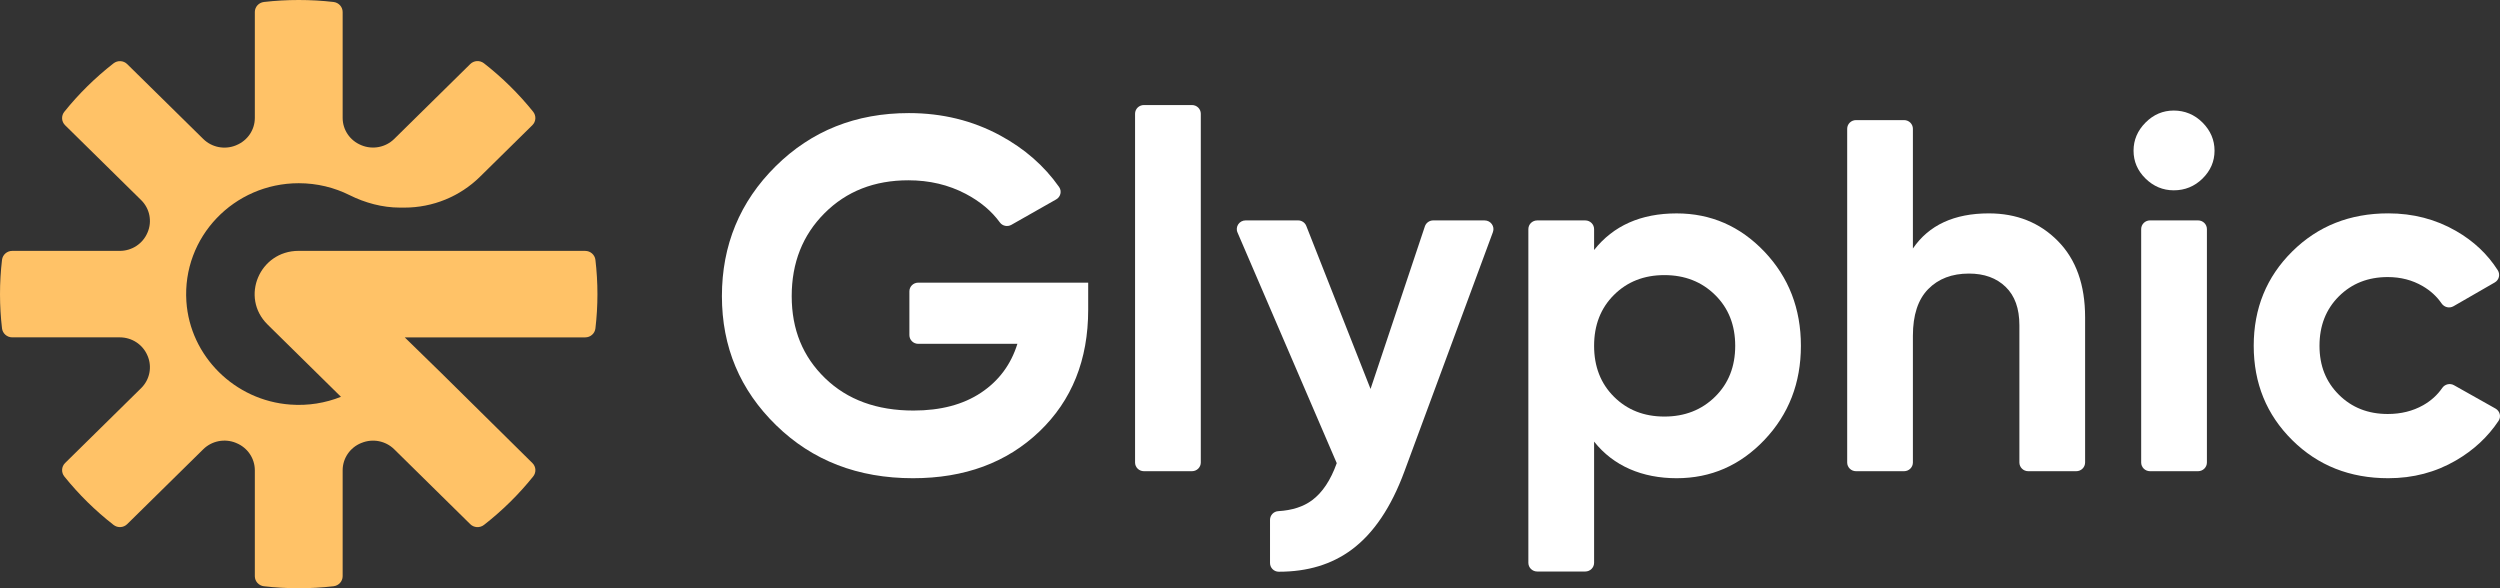 <svg width="119" height="28" viewBox="0 0 119 28" fill="none" xmlns="http://www.w3.org/2000/svg">
<rect x="0" y="0" width="119" height="28" fill="#333333" stroke="none"/>
<path d="M51.798 13.452V14.742C51.798 17.13 51.022 19.063 49.471 20.543C47.919 22.023 45.914 22.763 43.457 22.763C40.838 22.763 38.668 21.924 36.947 20.245C35.224 18.566 34.363 16.516 34.363 14.097C34.363 11.677 35.215 9.601 36.922 7.913C38.627 6.226 40.74 5.383 43.263 5.383C44.847 5.383 46.294 5.737 47.604 6.445C48.772 7.077 49.707 7.895 50.413 8.901C50.552 9.099 50.486 9.373 50.274 9.492L48.142 10.702C47.956 10.807 47.718 10.76 47.594 10.588C47.197 10.043 46.656 9.589 45.966 9.226C45.149 8.797 44.24 8.582 43.238 8.582C41.621 8.582 40.292 9.104 39.25 10.146C38.207 11.189 37.685 12.506 37.685 14.098C37.685 15.689 38.215 16.974 39.274 18.002C40.333 19.028 41.735 19.542 43.482 19.542C44.774 19.542 45.846 19.259 46.695 18.694C47.544 18.129 48.121 17.353 48.428 16.366H43.708C43.475 16.366 43.287 16.181 43.287 15.952V13.867C43.287 13.639 43.475 13.454 43.708 13.454H51.798V13.452Z" fill="white"/>
<path d="M54.029 22.015V5.414C54.029 5.185 54.217 5 54.45 5H56.737C56.97 5 57.158 5.185 57.158 5.414V22.015C57.158 22.244 56.97 22.429 56.737 22.429H54.45C54.217 22.429 54.029 22.244 54.029 22.015Z" fill="white"/>
<path d="M68.227 10.492H70.668C70.959 10.492 71.163 10.777 71.063 11.047L66.847 22.448C66.217 24.152 65.381 25.391 64.34 26.163C63.393 26.866 62.236 27.216 60.869 27.214C60.638 27.214 60.453 27.027 60.453 26.8V24.744C60.453 24.526 60.624 24.344 60.845 24.331C61.504 24.293 62.039 24.119 62.453 23.813C62.946 23.447 63.339 22.858 63.629 22.046L58.905 11.066C58.787 10.793 58.991 10.491 59.292 10.491H61.789C61.962 10.491 62.118 10.596 62.18 10.755L65.238 18.514L67.824 10.775C67.881 10.605 68.042 10.491 68.224 10.491L68.227 10.492Z" fill="white"/>
<path d="M79.807 10.158C81.439 10.158 82.834 10.767 83.99 11.983C85.146 13.202 85.723 14.694 85.723 16.46C85.723 18.227 85.145 19.719 83.99 20.937C82.834 22.155 81.44 22.763 79.807 22.763C78.174 22.763 76.8 22.183 75.879 21.02V26.79C75.879 27.019 75.69 27.204 75.458 27.204H73.171C72.938 27.204 72.75 27.019 72.75 26.79V10.906C72.75 10.677 72.938 10.492 73.171 10.492H75.458C75.69 10.492 75.879 10.677 75.879 10.906V11.9C76.8 10.738 78.109 10.158 79.807 10.158ZM76.824 18.884C77.455 19.513 78.255 19.828 79.225 19.828C80.195 19.828 80.999 19.513 81.638 18.884C82.277 18.256 82.596 17.448 82.596 16.462C82.596 15.475 82.277 14.667 81.638 14.039C80.999 13.41 80.195 13.095 79.225 13.095C78.255 13.095 77.455 13.41 76.824 14.039C76.193 14.667 75.879 15.476 75.879 16.462C75.879 17.447 76.193 18.256 76.824 18.884Z" fill="white"/>
<path d="M94.669 10.157C95.994 10.157 97.09 10.595 97.954 11.471C98.819 12.346 99.251 13.556 99.251 15.1V22.015C99.251 22.244 99.063 22.429 98.831 22.429H96.543C96.311 22.429 96.123 22.244 96.123 22.015V15.481C96.123 14.686 95.905 14.077 95.468 13.655C95.032 13.233 94.45 13.022 93.722 13.022C92.913 13.022 92.267 13.268 91.782 13.762C91.297 14.256 91.054 14.996 91.054 15.983V22.015C91.054 22.244 90.866 22.429 90.634 22.429H88.346C88.114 22.429 87.926 22.244 87.926 22.015V6.131C87.926 5.902 88.114 5.717 88.346 5.717H90.634C90.866 5.717 91.054 5.902 91.054 6.131V11.829C91.814 10.715 93.019 10.157 94.668 10.157H94.669Z" fill="white"/>
<path d="M103.472 9.059C102.955 9.059 102.507 8.871 102.126 8.498C101.746 8.124 101.557 7.683 101.557 7.172C101.557 6.662 101.747 6.217 102.126 5.835C102.506 5.453 102.954 5.262 103.472 5.262C103.991 5.262 104.463 5.453 104.842 5.835C105.221 6.217 105.412 6.663 105.412 7.172C105.412 7.682 105.221 8.123 104.842 8.498C104.461 8.872 104.005 9.059 103.472 9.059ZM101.92 22.015V10.905C101.92 10.677 102.108 10.491 102.341 10.491H104.628C104.861 10.491 105.049 10.677 105.049 10.905V22.015C105.049 22.244 104.861 22.429 104.628 22.429H102.341C102.108 22.429 101.92 22.244 101.92 22.015Z" fill="white"/>
<path d="M113.68 22.763C111.853 22.763 110.329 22.159 109.109 20.949C107.888 19.74 107.277 18.244 107.277 16.46C107.277 14.677 107.887 13.182 109.109 11.971C110.329 10.762 111.852 10.156 113.68 10.156C114.86 10.156 115.935 10.434 116.905 10.992C117.743 11.473 118.405 12.096 118.893 12.862C119.02 13.061 118.958 13.324 118.752 13.444L116.786 14.577C116.592 14.689 116.347 14.628 116.22 14.444C115.991 14.11 115.689 13.834 115.318 13.618C114.825 13.331 114.271 13.188 113.657 13.188C112.719 13.188 111.943 13.495 111.329 14.107C110.715 14.721 110.408 15.504 110.408 16.459C110.408 17.414 110.715 18.175 111.329 18.787C111.943 19.4 112.72 19.706 113.657 19.706C114.287 19.706 114.848 19.567 115.342 19.289C115.716 19.077 116.017 18.804 116.248 18.47C116.372 18.288 116.616 18.226 116.81 18.336L118.787 19.448C118.995 19.566 119.065 19.833 118.933 20.03C118.421 20.799 117.745 21.427 116.906 21.915C115.936 22.481 114.862 22.763 113.681 22.763H113.68Z" fill="white"/>
<path d="M27.856 11.941H14.212C12.352 11.941 11.421 14.154 12.737 15.448L16.23 18.888C15.493 19.182 14.675 19.322 13.817 19.258C11.175 19.067 9.044 16.954 8.872 14.351C8.669 11.277 11.141 8.721 14.22 8.721C15.092 8.721 15.915 8.926 16.643 9.29C17.371 9.654 18.201 9.882 19.036 9.882H19.254C20.599 9.882 21.89 9.355 22.841 8.419L25.341 5.958C25.517 5.785 25.531 5.51 25.378 5.318C24.69 4.463 23.904 3.688 23.036 3.012C22.84 2.86 22.561 2.875 22.385 3.048L18.765 6.613C18.356 7.015 17.742 7.134 17.208 6.916C17.203 6.913 17.196 6.911 17.191 6.908C16.657 6.691 16.31 6.179 16.31 5.611V0.572C16.31 0.328 16.124 0.123 15.876 0.094C15.333 0.032 14.78 0 14.22 0C13.66 0 13.106 0.032 12.564 0.094C12.317 0.123 12.13 0.328 12.13 0.572V5.613C12.13 6.181 11.782 6.694 11.248 6.911C11.243 6.913 11.236 6.916 11.231 6.919C10.698 7.137 10.084 7.018 9.675 6.615L6.054 3.051C5.879 2.878 5.599 2.864 5.404 3.015C4.536 3.691 3.749 4.466 3.062 5.32C2.907 5.513 2.923 5.788 3.099 5.961L6.719 9.525C7.128 9.928 7.249 10.532 7.027 11.058C7.025 11.063 7.022 11.069 7.019 11.075C6.799 11.6 6.279 11.942 5.702 11.942H0.581C0.333 11.942 0.125 12.125 0.096 12.369C0.033 12.904 0 13.449 0 14C0 14.551 0.033 15.096 0.096 15.631C0.125 15.873 0.333 16.058 0.581 16.058H5.702C6.279 16.058 6.799 16.4 7.019 16.925C7.022 16.931 7.025 16.937 7.027 16.942C7.249 17.468 7.128 18.072 6.719 18.475L3.099 22.039C2.923 22.212 2.908 22.487 3.062 22.68C3.749 23.534 4.536 24.309 5.404 24.985C5.599 25.138 5.879 25.122 6.054 24.949L9.675 21.385C10.084 20.982 10.698 20.863 11.231 21.081C11.236 21.084 11.243 21.087 11.248 21.089C11.782 21.306 12.13 21.819 12.13 22.387V27.428C12.13 27.672 12.316 27.877 12.564 27.906C13.106 27.968 13.66 28 14.22 28C14.78 28 15.333 27.968 15.876 27.906C16.122 27.877 16.31 27.672 16.31 27.428V22.387C16.31 21.819 16.657 21.306 17.191 21.089C17.196 21.087 17.203 21.084 17.208 21.083C17.742 20.864 18.356 20.983 18.765 21.386L22.385 24.951C22.561 25.124 22.84 25.138 23.036 24.987C23.905 24.31 24.692 23.536 25.379 22.68C25.532 22.489 25.519 22.215 25.343 22.042C24.317 21.028 21.007 17.762 21.008 17.759L19.266 16.059H27.857C28.105 16.059 28.314 15.876 28.342 15.632C28.405 15.097 28.438 14.553 28.438 14.001C28.438 13.45 28.405 12.905 28.342 12.371C28.314 12.128 28.105 11.943 27.857 11.943L27.856 11.941Z" fill="#FFC267"/>
</svg>
